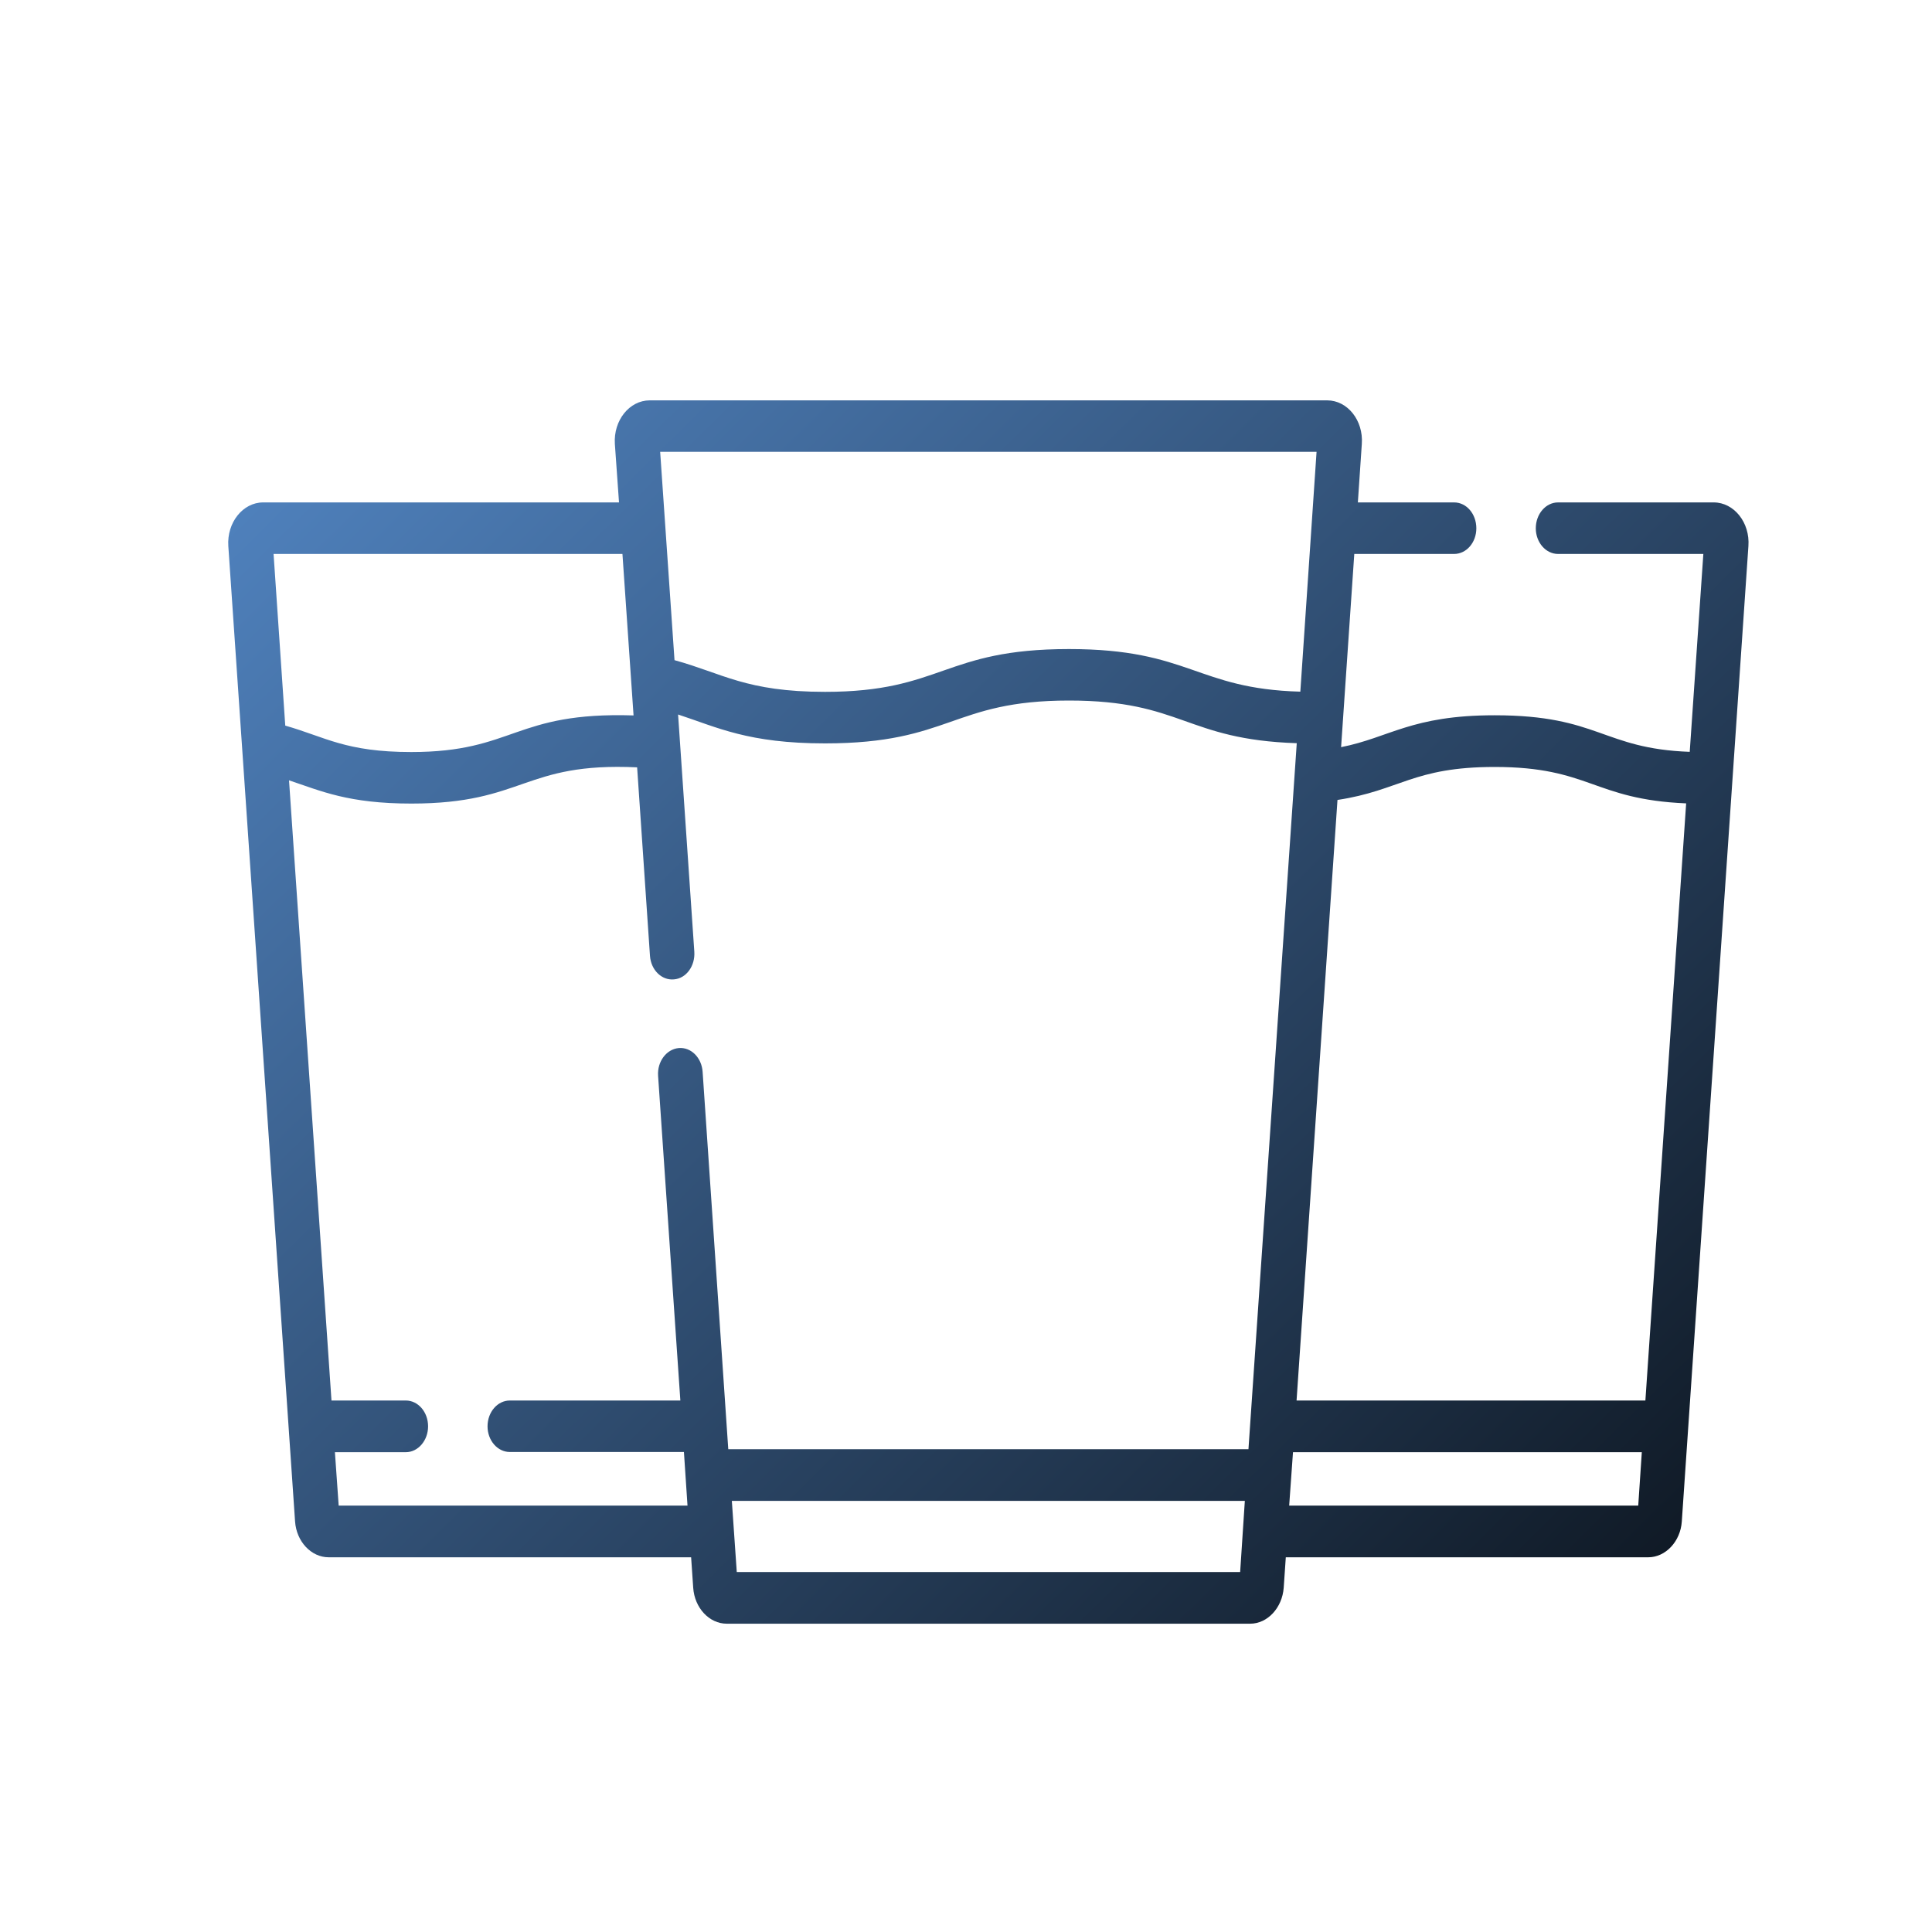 <?xml version="1.0" encoding="UTF-8"?>
<svg xmlns="http://www.w3.org/2000/svg" xmlns:xlink="http://www.w3.org/1999/xlink" width="40px" height="40px" viewBox="0 0 40 40" version="1.1">
<defs>
<linearGradient id="linear0" gradientUnits="userSpaceOnUse" x1="0" y1="-82.321" x2="509.84" y2="435.081" gradientTransform="matrix(0.078,0,0,0.078,0,6.094)">
<stop offset="0" style="stop-color:rgb(38.431%,62.745%,91.765%);stop-opacity:1;"/>
<stop offset="1" style="stop-color:rgb(0%,0%,0%);stop-opacity:1;"/>
</linearGradient>
</defs>
<g id="surface1">
<path style=" stroke:none;fill-rule:nonzero;fill:url(#linear0);" d="M 35.48 10.402 L 32.258 10.402 C 32.004 10.402 31.797 10.641 31.797 10.938 C 31.797 11.23 32.004 11.469 32.258 11.469 L 35.266 11.469 L 34.984 15.566 C 33.176 15.5 33.105 14.809 30.945 14.809 C 29.219 14.809 28.773 15.27 27.766 15.469 L 28.039 11.469 L 30.105 11.469 C 30.363 11.469 30.566 11.23 30.566 10.938 C 30.566 10.641 30.363 10.402 30.105 10.402 L 28.113 10.402 L 28.195 9.191 C 28.23 8.703 27.898 8.289 27.477 8.289 L 13.453 8.289 C 13.031 8.289 12.699 8.703 12.73 9.191 L 12.816 10.402 L 5.449 10.402 C 5.027 10.402 4.695 10.82 4.727 11.305 L 6.109 31.5 C 6.137 31.914 6.441 32.242 6.805 32.242 L 14.309 32.242 L 14.352 32.871 C 14.379 33.289 14.684 33.617 15.047 33.617 L 25.883 33.617 C 26.242 33.617 26.547 33.289 26.578 32.871 L 26.621 32.242 L 34.125 32.242 C 34.484 32.242 34.793 31.914 34.82 31.5 C 35.074 27.801 35.902 15.648 36.199 11.305 C 36.234 10.82 35.902 10.402 35.48 10.402 Z M 30.945 15.879 C 32.918 15.879 32.984 16.551 34.91 16.633 L 34.066 28.996 L 26.844 28.996 L 27.691 16.562 C 28.984 16.367 29.254 15.879 30.945 15.879 Z M 27.258 9.355 L 26.922 14.32 C 24.766 14.262 24.633 13.438 22.133 13.438 C 19.531 13.438 19.508 14.324 17.082 14.324 C 15.449 14.324 14.961 13.941 13.965 13.668 L 13.668 9.355 Z M 12.887 11.469 L 13.117 14.812 C 10.641 14.734 10.656 15.57 8.516 15.57 C 7.152 15.57 6.734 15.258 5.906 15.023 L 5.664 11.469 Z M 7.012 31.172 L 6.934 30.066 L 8.402 30.066 C 8.656 30.066 8.863 29.824 8.863 29.531 C 8.863 29.234 8.656 28.996 8.402 28.996 L 6.863 28.996 L 5.984 16.156 C 6.652 16.379 7.215 16.637 8.516 16.637 C 10.863 16.637 10.832 15.777 13.191 15.887 L 13.457 19.789 C 13.477 20.082 13.699 20.301 13.953 20.277 C 14.207 20.258 14.395 20 14.375 19.703 L 14.039 14.793 C 14.852 15.059 15.492 15.391 17.082 15.391 C 19.684 15.391 19.707 14.504 22.133 14.504 C 24.477 14.504 24.539 15.312 26.848 15.387 L 25.848 30.004 L 15.078 30.004 L 14.547 22.191 C 14.527 21.895 14.305 21.676 14.051 21.699 C 13.797 21.723 13.605 21.98 13.625 22.273 L 14.086 28.996 L 10.555 28.996 C 10.301 28.996 10.094 29.234 10.094 29.531 C 10.094 29.824 10.301 30.062 10.555 30.062 L 14.16 30.062 L 14.234 31.172 Z M 15.254 32.547 L 15.152 31.074 L 25.773 31.074 L 25.676 32.547 Z M 26.691 31.172 L 26.77 30.066 L 33.992 30.066 L 33.918 31.172 Z M 26.691 31.172 "/>
</g>
</svg>
